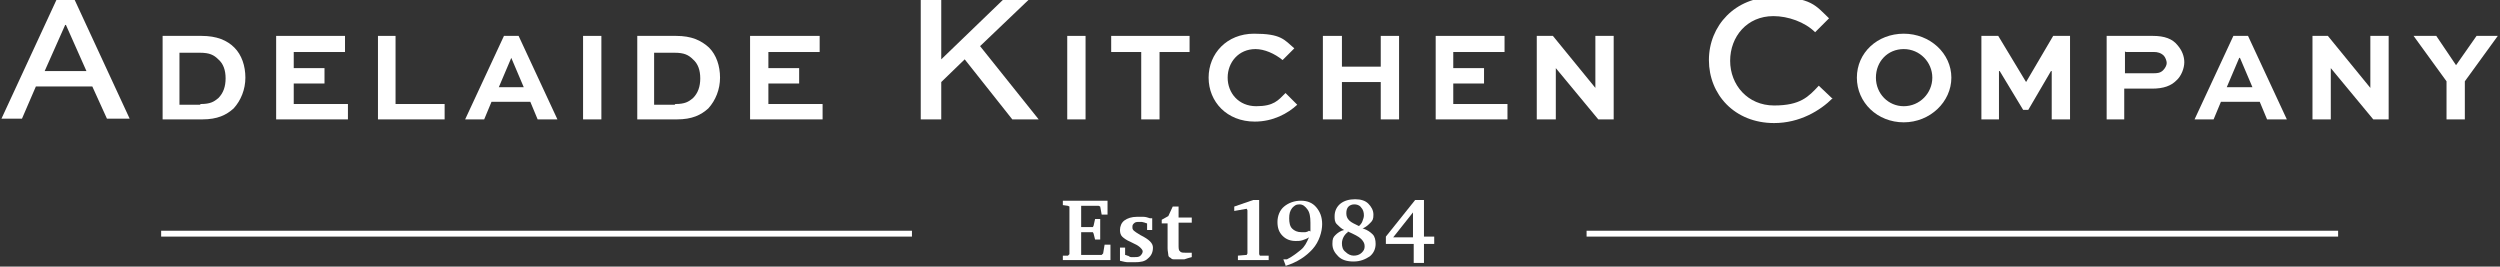 <svg xmlns="http://www.w3.org/2000/svg" viewBox="0 0 341.3 36.4"><rect x="0" y="0" width="341.3" height="36.4" fill="#333333" stroke="none"/><defs><style>      .cls-1 {        fill: #fff;      }    </style></defs><g><g id="Layer_1"><path class="cls-1" d="M7.7,0h2.5l7.5,16.2h-3.1l-2-4.4h-7.7l-1.9,4.4H.2S7.7,0,7.7,0ZM6,9.7h5.8l-2.8-6.3h-.1l-2.8,6.3Z"></path><path class="cls-1" d="M22.2,16.3V4.9h5.3c2.1,0,3.5.6,4.5,1.6,1,1,1.5,2.5,1.5,4.1s-.6,3.1-1.6,4.2c-1,.9-2.2,1.5-4.3,1.5h-5.3ZM27.4,14.2c1.3,0,1.8-.3,2.4-.8.7-.7,1-1.6,1-2.7s-.3-2-1-2.6c-.6-.6-1.2-.9-2.5-.9h-2.8v7.1h2.8Z"></path><polygon class="cls-1" points="44.3 11.4 40.1 11.4 40.1 14.2 47.5 14.2 47.5 16.3 37.7 16.3 37.7 4.9 47.1 4.9 47.1 7.1 40.1 7.1 40.1 9.3 44.3 9.3 44.3 11.4"></polygon><polygon class="cls-1" points="54 4.9 54 14.2 60.7 14.2 60.7 16.3 51.6 16.3 51.6 4.9 54 4.9"></polygon><path class="cls-1" d="M68.7,4.9h2.1l5.3,11.4h-2.7l-1-2.4h-5.3l-1,2.4h-2.6l5.3-11.4h0ZM67.9,11.9h3.6l-1.7-4h0l-1.7,4h0Z"></path><rect class="cls-1" x="79.6" y="4.9" width="2.5" height="11.4"></rect><path class="cls-1" d="M87,16.3V4.9h5.3c2.1,0,3.4.6,4.5,1.6,1,1,1.5,2.5,1.5,4.1s-.6,3.1-1.6,4.2c-1,.9-2.2,1.5-4.3,1.5h-5.3ZM92.2,14.2c1.3,0,1.8-.3,2.4-.8.7-.7,1-1.6,1-2.7s-.3-2-1-2.6c-.6-.6-1.2-.9-2.5-.9h-2.8v7.1h2.8,0Z"></path><polygon class="cls-1" points="109.1 11.4 104.9 11.4 104.9 14.2 112.3 14.2 112.3 16.3 102.4 16.3 102.4 4.9 111.9 4.9 111.9 7.1 104.9 7.1 104.9 9.3 109.1 9.3 109.1 11.4"></polygon><polygon class="cls-1" points="128.5 8.1 136.9 0 140.4 0 133.8 6.3 141.8 16.3 138.2 16.3 131.7 8.1 128.5 11.2 128.5 16.3 125.7 16.3 125.7 0 128.5 0 128.5 8.1"></polygon><rect class="cls-1" x="145.7" y="4.9" width="2.5" height="11.4"></rect><polygon class="cls-1" points="151.7 4.9 162.4 4.9 162.4 7.1 158.3 7.1 158.3 16.3 155.8 16.3 155.8 7.1 151.7 7.1 151.7 4.9"></polygon><path class="cls-1" d="M177.1,14.3c-1.3,1.2-3.3,2.3-5.8,2.3-3.8,0-6.3-2.7-6.3-6s2.5-6,6.2-6,4.1.8,5.5,2l-1.6,1.6c-1.1-.9-2.5-1.5-3.7-1.5-2.3,0-3.8,1.8-3.8,3.9s1.5,3.9,3.9,3.9,3-.8,4-1.8l1.6,1.6h0Z"></path><polygon class="cls-1" points="180.6 16.3 180.6 4.9 183.2 4.9 183.2 9.1 188.5 9.1 188.5 4.9 191 4.9 191 16.3 188.5 16.3 188.5 11.2 183.2 11.2 183.2 16.3 180.6 16.3"></polygon><polygon class="cls-1" points="202.6 11.4 198.4 11.4 198.4 14.2 205.8 14.2 205.8 16.3 196 16.3 196 4.9 205.4 4.9 205.4 7.1 198.4 7.1 198.4 9.3 202.6 9.3 202.6 11.4"></polygon><polygon class="cls-1" points="220.3 4.9 220.3 16.3 218.2 16.3 212.4 9.3 212.4 9.3 212.4 16.3 209.8 16.3 209.8 4.9 212 4.9 217.8 12 217.8 12 217.8 4.9 220.3 4.9"></polygon><path class="cls-1" d="M250.2,13.4c-1.7,1.7-4.5,3.4-8,3.4-5.4,0-8.9-3.9-8.9-8.6s3.6-8.6,8.8-8.6,5.8,1.2,7.6,2.9l-1.9,1.9c-1.4-1.4-3.7-2.2-5.7-2.2-3.6,0-5.9,2.8-5.9,6.1s2.4,6.1,6,6.1,4.7-1.2,6.1-2.7l1.9,1.8h0Z"></path><path class="cls-1" d="M259.9,4.6c3.6,0,6.5,2.7,6.5,6s-2.9,6.1-6.5,6.1-6.4-2.7-6.4-6.1,2.8-6,6.4-6ZM259.9,14.5c2.2,0,3.9-1.8,3.9-3.9s-1.7-3.9-3.9-3.9-3.8,1.7-3.8,3.9,1.7,3.9,3.8,3.9Z"></path><polygon class="cls-1" points="280.1 16.3 280.1 9.7 280 9.7 276.9 15 276.2 15 273 9.7 272.9 9.7 272.9 16.3 270.5 16.3 270.5 4.9 272.8 4.9 276.6 11.2 276.6 11.2 280.3 4.9 282.6 4.9 282.6 16.3 280.1 16.3"></polygon><path class="cls-1" d="M287.6,16.3V4.9h6.3c1.6,0,2.7.4,3.4,1.3.6.7.9,1.5.9,2.3s-.4,1.9-1.1,2.5c-.7.7-1.7,1.1-3.3,1.1h-3.8v4.2h-2.5ZM290.1,7v3h3.9c.4,0,.9,0,1.3-.4.3-.3.5-.7.5-1s-.2-.8-.4-1c-.4-.4-.9-.5-1.3-.5,0,0-3.9,0-3.9,0Z"></path><path class="cls-1" d="M304.8,4.9h2.1l5.3,11.4h-2.7l-1-2.4h-5.3l-1,2.4h-2.6l5.3-11.4h0ZM304,11.9h3.5l-1.7-4h-.1l-1.7,4h0Z"></path><polygon class="cls-1" points="326.1 4.9 326.1 16.3 324 16.3 318.2 9.3 318.2 9.3 318.2 16.3 315.7 16.3 315.7 4.9 317.8 4.9 323.6 12 323.6 12 323.6 4.9 326.1 4.9"></polygon><polygon class="cls-1" points="341 4.9 336.5 11.1 336.5 16.3 334 16.3 334 11.1 329.5 4.9 332.6 4.9 335.3 8.9 338.1 4.9 341 4.9"></polygon><polygon class="cls-1" points="145.1 35.5 145.1 34.9 145.8 34.9 146 34.7 146 28.2 145.8 28.1 145.1 28 145.1 27.4 151.2 27.4 151.2 29.3 150.4 29.3 150.2 28.2 150 28.1 147.6 28.1 147.6 31 149.2 31 149.3 30.8 149.5 29.9 150.2 29.9 150.2 32.7 149.5 32.7 149.3 31.9 149.2 31.7 147.6 31.7 147.6 34.8 150.4 34.8 150.6 34.6 150.8 33.4 151.6 33.4 151.6 35.5 145.1 35.5"></polygon><path class="cls-1" d="M157.3,29.8v1.6h-.7v-.9c-.1,0-.3-.1-.3-.1-.1,0-.3-.1-.4-.1-.1,0-.3,0-.4,0-.3,0-.5,0-.7.2s-.2.3-.2.5,0,.3.2.5c.1.1.4.3.9.6h0c1.2.6,1.7,1.1,1.7,1.7s-.2,1.1-.7,1.5c-.4.4-1,.5-1.8.5s-.6,0-.9,0c-.3,0-.7-.1-1.1-.2v-1.8h.7v1c.1,0,.3.1.3.1.2,0,.3.2.5.2.2,0,.3,0,.5,0,.3,0,.6,0,.8-.2s.3-.4.3-.6-.4-.7-1.1-1c-.2-.1-.4-.2-.6-.3-.5-.2-.9-.5-1.1-.7-.2-.2-.3-.5-.3-.9,0-.5.2-1,.6-1.3s1-.5,1.7-.5.6,0,.9,0c.3,0,.6.1.9.2h0Z"></path><path class="cls-1" d="M159.4,30.5h-.8v-.5l.9-.5.6-1.3h.8v1.5h1.8v.7h-1.8v3c0,.5,0,.8.2.9.1.2.4.2.8.2s.3,0,.4,0c.1,0,.2,0,.4,0v.6c-.4.1-.7.2-1,.3-.3,0-.6,0-.9,0s-.4,0-.6,0c-.2,0-.3-.1-.4-.2-.2-.1-.3-.2-.3-.4,0-.2-.1-.5-.1-.9v-3.5h0Z"></path><polygon class="cls-1" points="171.1 27.3 171.9 27.3 171.9 34.7 172 34.9 173.2 34.9 173.2 35.5 169 35.5 169 34.9 170.2 34.8 170.3 34.6 170.3 28.7 170.2 28.5 168.5 28.8 168.5 28.2 171.1 27.3"></polygon><path class="cls-1" d="M175.5,36.2l-.3-.8h.5c.8-.4,1.4-.9,1.9-1.3s.8-1,1.1-1.7c-.3.2-.6.3-.9.4s-.6.1-.9.1c-.7,0-1.3-.2-1.8-.7-.5-.5-.7-1.1-.7-1.9s.3-1.6.9-2.1,1.4-.8,2.3-.8,1.6.3,2.1.9c.5.6.8,1.3.8,2.3s-.4,2.4-1.3,3.4-2.1,1.8-3.7,2.3h0ZM178.9,31.6c0-.2,0-.4,0-.6,0-.2,0-.4,0-.6,0-.8-.1-1.4-.4-1.8-.3-.4-.6-.7-1.1-.7s-.7.2-1,.5c-.3.4-.4.8-.4,1.4s.1,1.1.4,1.4.7.5,1.3.5.4,0,.5,0,.4-.1.5-.2Z"></path><path class="cls-1" d="M186.1,31.2c.6.2,1,.5,1.3.8s.4.8.4,1.3c0,.7-.3,1.3-.8,1.7-.6.4-1.3.7-2.2.7s-1.6-.2-2.1-.7-.8-1-.8-1.7.1-.9.4-1.2.7-.6,1.2-.7c-.4-.2-.7-.5-1-.8s-.3-.7-.3-1.1c0-.7.3-1.3.8-1.7.5-.4,1.2-.6,2-.6s1.4.2,1.8.6.7.9.7,1.5-.1.8-.4,1.1-.6.6-1.1.8h0ZM184,31.7c-.3.2-.5.5-.6.7-.1.2-.2.5-.2.8,0,.5.1.9.5,1.2.3.3.7.5,1.1.5s.8-.1,1.1-.4.4-.5.4-.9-.2-.7-.5-1-.9-.6-1.8-1ZM185.5,30.9c.2-.2.4-.4.5-.7s.2-.5.2-.8c0-.4-.1-.8-.4-1.1-.2-.3-.6-.4-.9-.4s-.6.1-.8.3-.3.5-.3.9.1.7.4,1,.8.5,1.4.8h0Z"></path><path class="cls-1" d="M193.2,27.3h1.2v5h1.4v1h-1.4v2.6h-1.4v-2.6h-3.8v-1l4-5h0ZM192.9,29l-2.7,3.4h2.7v-3.4Z"></path><polyline class="cls-1" points="22 32.3 124.5 32.3 124.5 31.5 22 31.5"></polyline><polyline class="cls-1" points="216.6 32.3 319.2 32.3 319.2 31.5 216.6 31.5"></polyline></g></g></svg>
